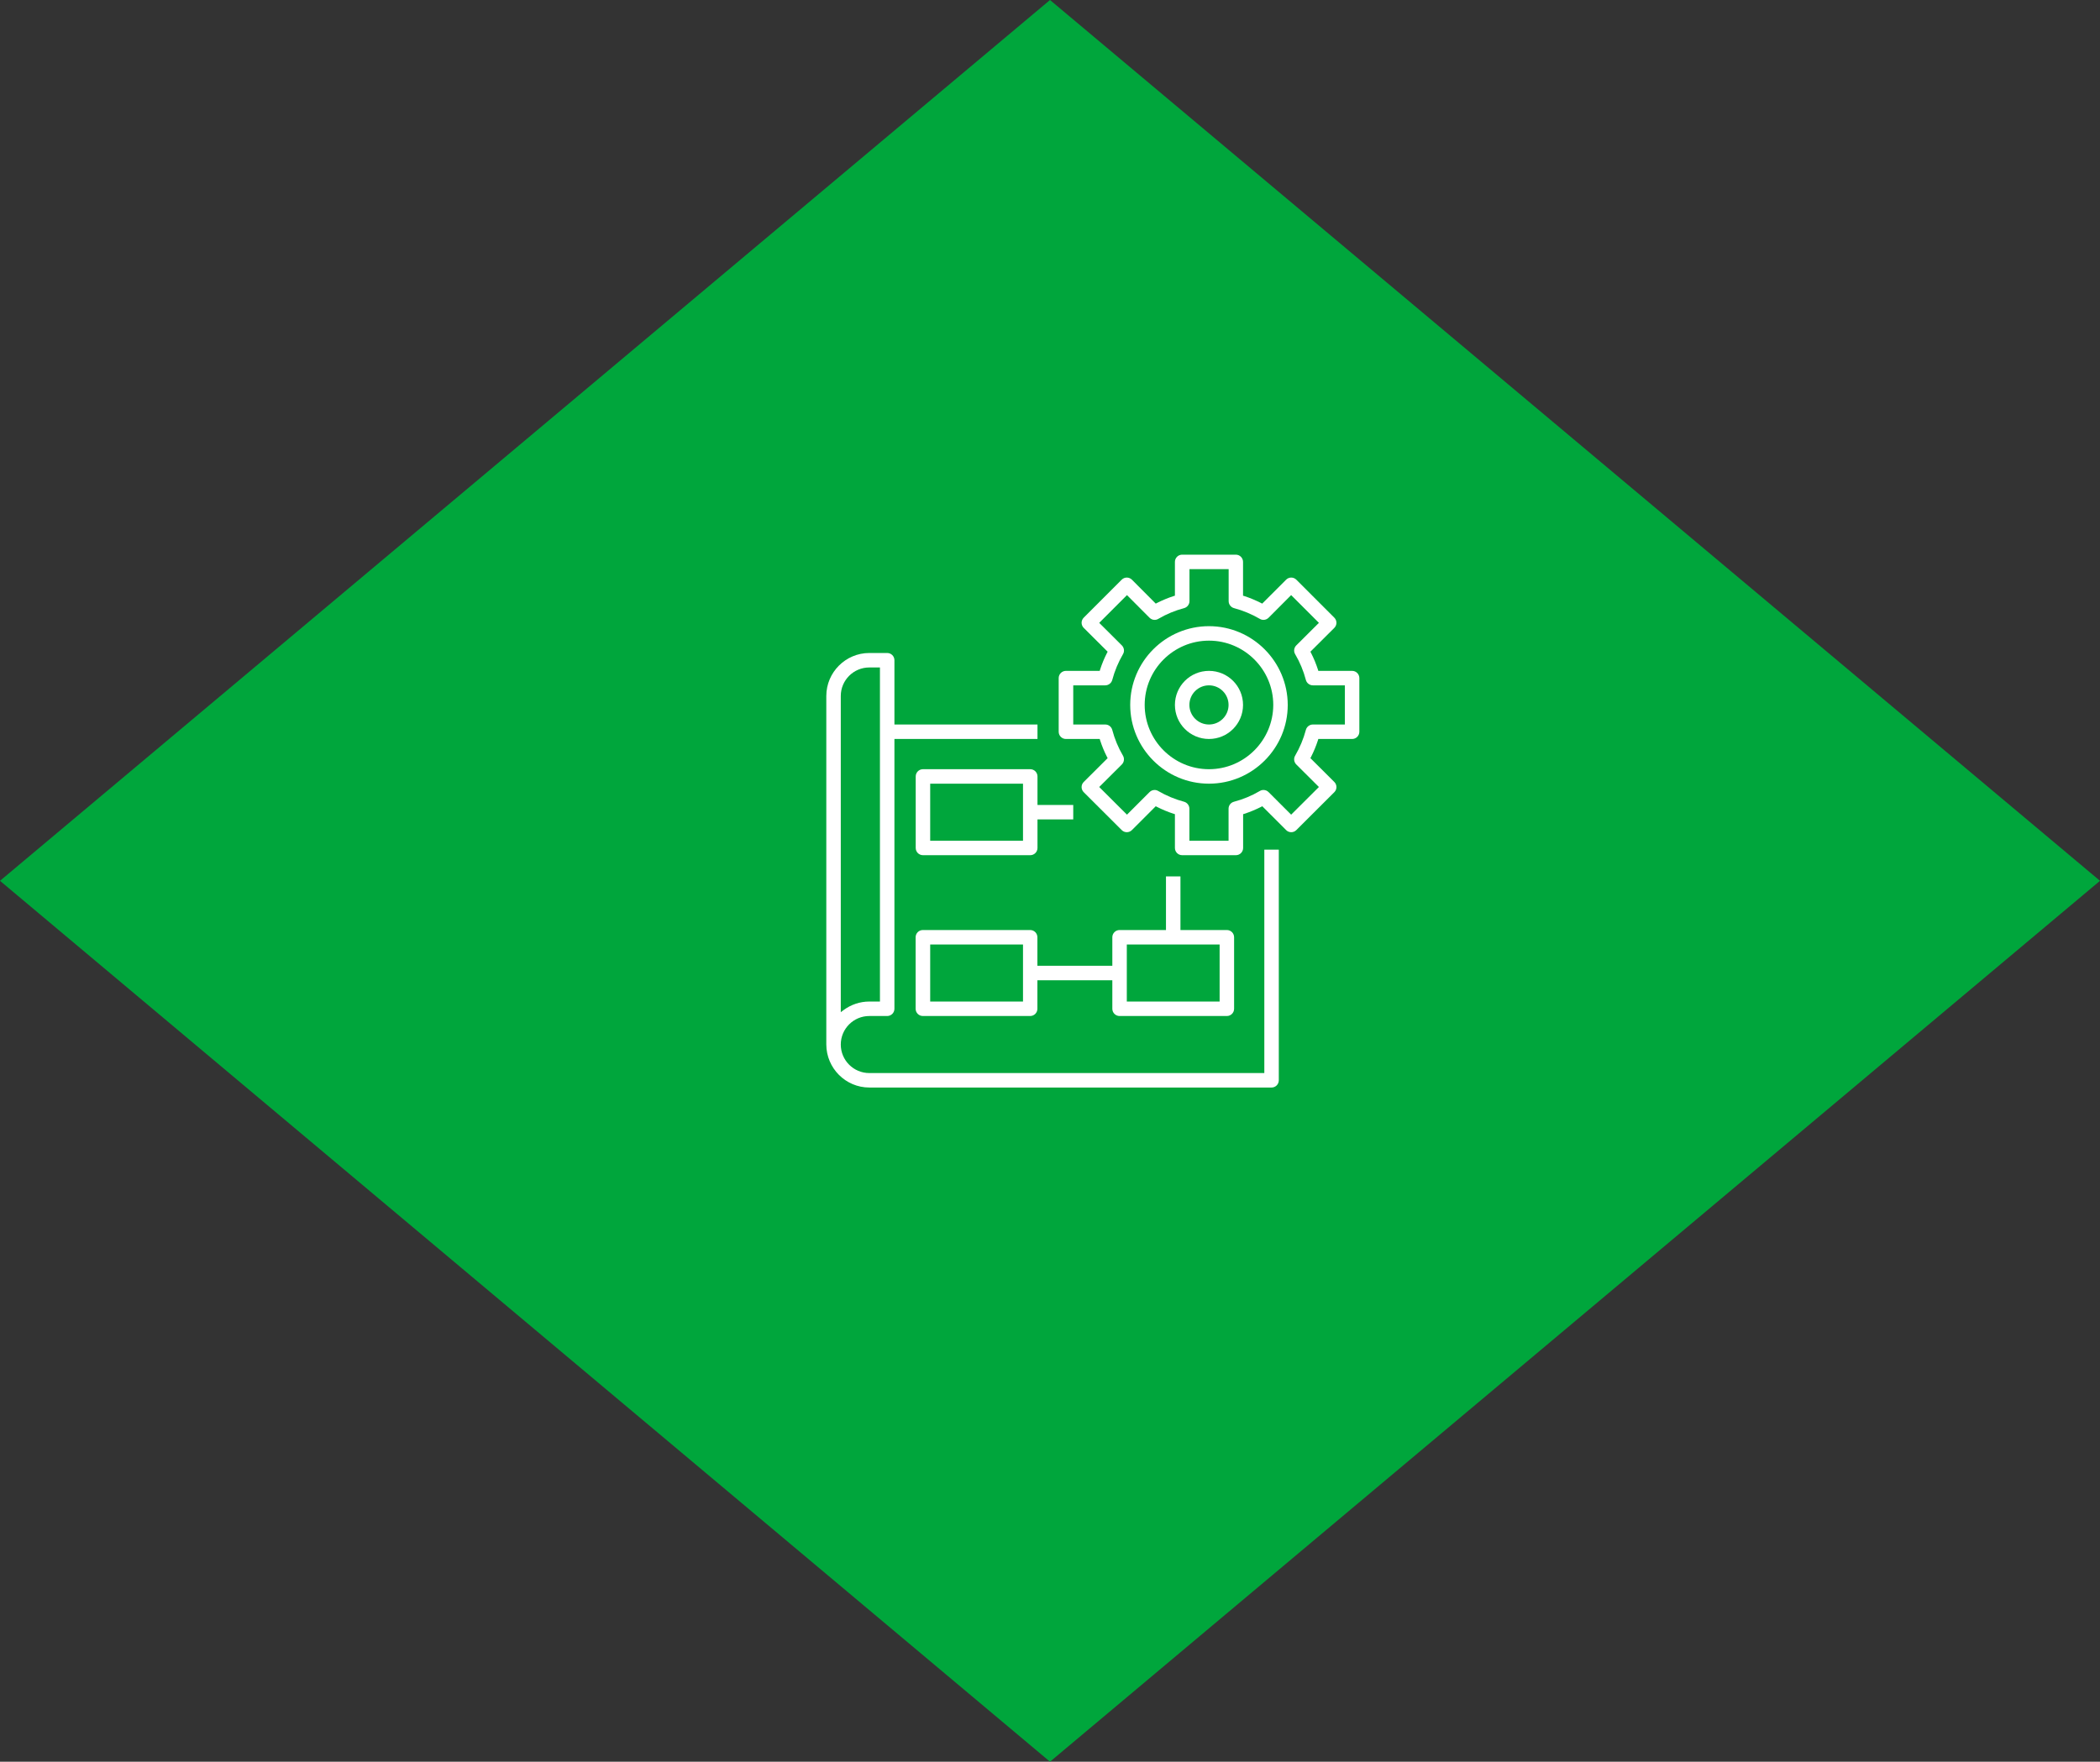 <?xml version="1.0" encoding="UTF-8"?><svg id="_レイヤー_2" xmlns="http://www.w3.org/2000/svg" viewBox="0 0 246.62 206.93"><rect x="0" y="0" width="246.62" height="206.93" fill="#333333" stroke="none"/><defs><style>.cls-1{fill:#00a63c;}.cls-2{fill:#fff;}</style></defs><g id="Capa_1"><polygon class="cls-1" points="246.62 103.46 123.31 0 0 103.46 123.31 206.93 246.62 103.46"/><path class="cls-2" d="M102.09,127.74c-2.78,0-5.04-2.27-5.05-5.05v-40.94c0-2.78,2.27-5.05,5.05-5.05h2.1c.47,0,.85.38.85.85v7.55h16.8v1.7h-16.8v31.69c0,.47-.38.85-.85.85h-2.1c-1.85,0-3.35,1.5-3.35,3.35s1.5,3.35,3.35,3.35h46.39v-26.24h1.7v27.09c0,.47-.38.85-.85.85h-47.24ZM102.09,78.4c-1.85,0-3.35,1.5-3.35,3.35v37.14l.32-.24c.87-.65,1.94-1.01,3.02-1.01h1.26v-39.24h-1.25Z"/><path class="cls-2" d="M108.39,100.45c-.47,0-.85-.38-.85-.85v-8.4c0-.47.38-.85.85-.85h12.6c.47,0,.85.38.85.85v3.35h4.2v1.7h-4.2v3.35c0,.47-.38.85-.85.85h-12.6ZM109.24,98.75h10.9v-6.7h-10.9v6.7Z"/><path class="cls-2" d="M131.48,119.34c-.47,0-.85-.38-.85-.85v-3.35h-8.8v3.35c0,.47-.38.85-.85.85h-12.6c-.47,0-.85-.38-.85-.85v-8.4c0-.47.38-.85.85-.85h12.6c.47,0,.85.38.85.85v3.35h8.8v-3.35c0-.47.38-.85.85-.85h5.45v-6.3h1.7v6.3h5.45c.47,0,.85.38.85.85v8.4c0,.47-.38.85-.85.85h-12.6ZM132.33,117.64h10.9v-6.7h-10.9v6.7ZM109.24,117.64h10.9v-6.7h-10.9v6.7Z"/><path class="cls-2" d="M141.98,92.05c-5.1,0-9.25-4.15-9.25-9.25s4.15-9.25,9.25-9.25c5.09,0,9.24,4.15,9.25,9.25,0,5.1-4.15,9.25-9.25,9.25ZM141.98,75.25c-4.16,0-7.55,3.39-7.55,7.55s3.39,7.55,7.55,7.55c4.16,0,7.54-3.39,7.55-7.55,0-4.16-3.39-7.55-7.55-7.55Z"/><path class="cls-2" d="M138.83,100.45c-.47,0-.85-.38-.85-.85v-3.97l-.14-.04c-.68-.22-1.35-.5-1.98-.82l-.13-.07-2.8,2.8c-.16.16-.37.25-.6.25s-.44-.09-.6-.25l-4.46-4.45c-.16-.16-.25-.37-.25-.6s.09-.44.25-.6l2.81-2.8-.07-.13c-.33-.64-.6-1.3-.82-1.98l-.04-.14h-3.97c-.47,0-.85-.38-.85-.85v-6.3c0-.47.38-.85.85-.85h3.97l.04-.14c.22-.68.49-1.34.82-1.98l.07-.13-2.81-2.8c-.16-.16-.25-.38-.25-.6s.09-.44.25-.6l4.46-4.46c.16-.16.37-.25.6-.25.22,0,.44.09.6.25l2.8,2.81.13-.07c.63-.32,1.3-.6,1.98-.82l.14-.04v-3.97c0-.47.38-.85.85-.85h6.3c.47,0,.85.38.85.85v3.97l.14.04c.68.22,1.34.5,1.98.82l.13.07,2.81-2.81c.16-.16.37-.25.6-.25.22,0,.44.09.6.25l4.46,4.46c.16.16.25.38.25.6s-.09.44-.25.6l-2.81,2.8.07.13c.33.64.6,1.3.82,1.98l.04.14h3.97c.47,0,.85.38.85.85v6.3c0,.47-.38.85-.85.85h-3.97l-.04.14c-.22.67-.49,1.34-.82,1.98l-.07.13,2.81,2.8c.16.16.25.37.25.6s-.09.44-.25.6l-4.46,4.45c-.16.16-.37.25-.6.25s-.44-.09-.6-.25l-2.8-2.8-.13.07c-.63.32-1.3.6-1.98.82l-.14.04v3.97c0,.47-.38.85-.85.85h-6.3ZM135.59,92.79c.15,0,.3.04.43.12.95.55,1.97.98,3.03,1.26.37.1.63.44.63.82v3.76h4.6v-3.76c0-.39.26-.72.64-.82,1.06-.28,2.08-.7,3.03-1.26.13-.08.28-.12.43-.12.23,0,.44.09.6.25l2.65,2.65,3.26-3.25-2.66-2.65c-.27-.27-.33-.7-.13-1.03.55-.95.98-1.97,1.26-3.03.1-.37.44-.63.82-.63h3.76v-4.6h-3.76c-.38,0-.72-.26-.82-.63-.28-1.06-.7-2.08-1.26-3.03-.2-.33-.14-.76.13-1.03l2.66-2.65-3.26-3.26-2.65,2.66c-.16.16-.38.25-.6.25-.15,0-.3-.04-.43-.12-.95-.55-1.97-.98-3.03-1.26-.37-.1-.63-.44-.63-.82v-3.76h-4.6v3.76c0,.38-.26.72-.63.82-1.06.28-2.08.7-3.03,1.26-.13.08-.28.12-.43.12-.23,0-.44-.09-.6-.25l-2.65-2.66-3.26,3.26,2.66,2.65c.27.27.33.7.13,1.03-.55.95-.98,1.97-1.26,3.03-.1.37-.44.63-.82.63h-3.76v4.6h3.76c.39,0,.72.26.82.63.28,1.06.7,2.08,1.26,3.03.19.33.14.76-.13,1.03l-2.66,2.65,3.26,3.25,2.65-2.65c.16-.16.37-.25.6-.25Z"/><path class="cls-2" d="M141.98,86.8c-2.21,0-4-1.79-4-4s1.79-4,4-4,4,1.79,4,4-1.79,4-4,4ZM141.98,80.5c-1.27,0-2.3,1.03-2.3,2.3s1.03,2.3,2.3,2.3,2.3-1.03,2.3-2.3-1.03-2.3-2.3-2.3Z"/></g></svg>